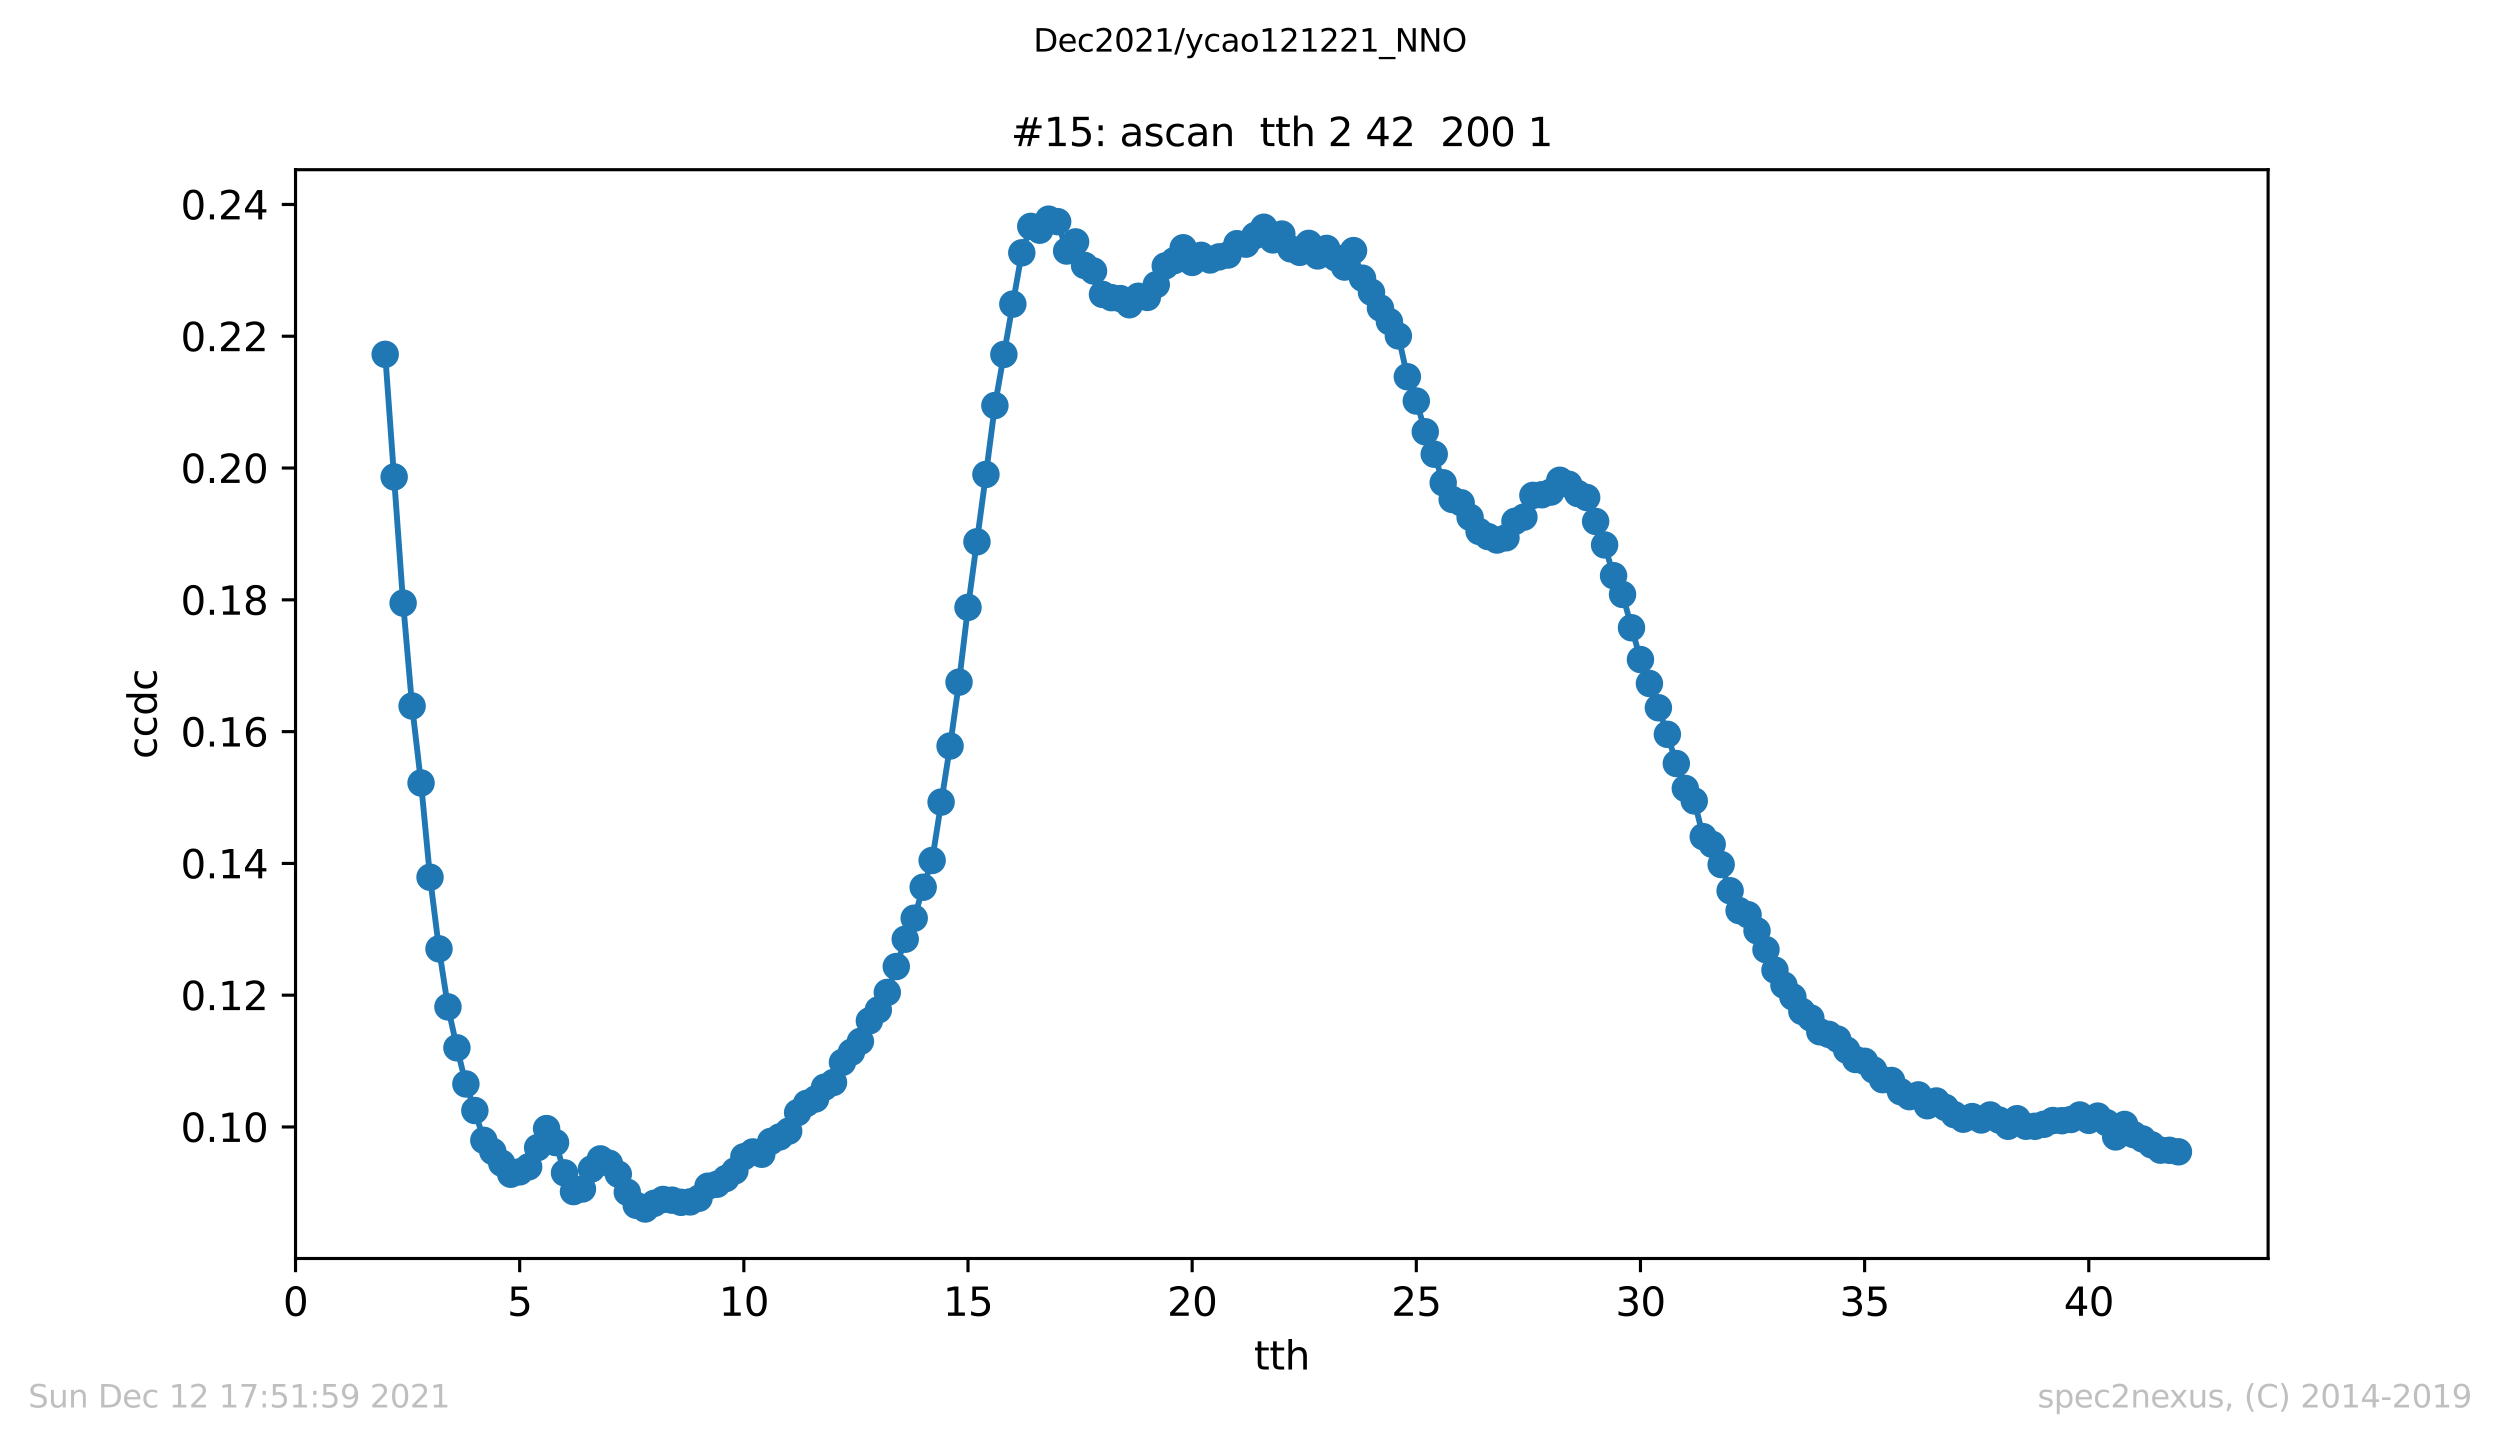 <?xml version="1.0" encoding="utf-8" standalone="no"?>
<!DOCTYPE svg PUBLIC "-//W3C//DTD SVG 1.1//EN"
  "http://www.w3.org/Graphics/SVG/1.1/DTD/svg11.dtd">
<svg height="367.2pt" version="1.1" viewBox="0 0 636.48 367.2" width="636.48pt" xmlns="http://www.w3.org/2000/svg" xmlns:xlink="http://www.w3.org/1999/xlink">
 <defs>
  <style type="text/css">*{stroke-linecap:butt;stroke-linejoin:round;}</style>
 </defs>
 <g id="figure_1">
  <g id="patch_1">
   <path d="M 0 367.2 
L 636.48 367.2 
L 636.48 0 
L 0 0 
z
" style="fill:#ffffff;"/>
  </g>
  <g id="axes_1">
   <g id="patch_2">
    <path d="M 75.24 320.4 
L 577.44 320.4 
L 577.44 43.2 
L 75.24 43.2 
z
" style="fill:#ffffff;"/>
   </g>
   <g id="matplotlib.axis_1">
    <g id="xtick_1">
     <g id="line2d_1">
      <defs>
       <path d="M 0 0 
L 0 3.5 
" id="m12e3e57fa9" style="stroke:#000000;stroke-width:0.8;"/>
      </defs>
      <g>
       <use style="stroke:#000000;stroke-width:0.8;" x="75.24" xlink:href="#m12e3e57fa9" y="320.4"/>
      </g>
     </g>
     <g id="text_1">
      <!-- 0 -->
      <g transform="translate(72.059 334.998)scale(0.1 -0.1)">
       <defs>
        <path d="M 2034 4250 
Q 1547 4250 1301 3770 
Q 1056 3291 1056 2328 
Q 1056 1369 1301 889 
Q 1547 409 2034 409 
Q 2525 409 2770 889 
Q 3016 1369 3016 2328 
Q 3016 3291 2770 3770 
Q 2525 4250 2034 4250 
z
M 2034 4750 
Q 2819 4750 3233 4129 
Q 3647 3509 3647 2328 
Q 3647 1150 3233 529 
Q 2819 -91 2034 -91 
Q 1250 -91 836 529 
Q 422 1150 422 2328 
Q 422 3509 836 4129 
Q 1250 4750 2034 4750 
z
" id="DejaVuSans-30" transform="scale(0.016)"/>
       </defs>
       <use xlink:href="#DejaVuSans-30"/>
      </g>
     </g>
    </g>
    <g id="xtick_2">
     <g id="line2d_2">
      <g>
       <use style="stroke:#000000;stroke-width:0.8;" x="132.308" xlink:href="#m12e3e57fa9" y="320.4"/>
      </g>
     </g>
     <g id="text_2">
      <!-- 5 -->
      <g transform="translate(129.127 334.998)scale(0.1 -0.1)">
       <defs>
        <path d="M 691 4666 
L 3169 4666 
L 3169 4134 
L 1269 4134 
L 1269 2991 
Q 1406 3038 1543 3061 
Q 1681 3084 1819 3084 
Q 2600 3084 3056 2656 
Q 3513 2228 3513 1497 
Q 3513 744 3044 326 
Q 2575 -91 1722 -91 
Q 1428 -91 1123 -41 
Q 819 9 494 109 
L 494 744 
Q 775 591 1075 516 
Q 1375 441 1709 441 
Q 2250 441 2565 725 
Q 2881 1009 2881 1497 
Q 2881 1984 2565 2268 
Q 2250 2553 1709 2553 
Q 1456 2553 1204 2497 
Q 953 2441 691 2322 
L 691 4666 
z
" id="DejaVuSans-35" transform="scale(0.016)"/>
       </defs>
       <use xlink:href="#DejaVuSans-35"/>
      </g>
     </g>
    </g>
    <g id="xtick_3">
     <g id="line2d_3">
      <g>
       <use style="stroke:#000000;stroke-width:0.8;" x="189.376" xlink:href="#m12e3e57fa9" y="320.4"/>
      </g>
     </g>
     <g id="text_3">
      <!-- 10 -->
      <g transform="translate(183.014 334.998)scale(0.1 -0.1)">
       <defs>
        <path d="M 794 531 
L 1825 531 
L 1825 4091 
L 703 3866 
L 703 4441 
L 1819 4666 
L 2450 4666 
L 2450 531 
L 3481 531 
L 3481 0 
L 794 0 
L 794 531 
z
" id="DejaVuSans-31" transform="scale(0.016)"/>
       </defs>
       <use xlink:href="#DejaVuSans-31"/>
       <use x="63.623" xlink:href="#DejaVuSans-30"/>
      </g>
     </g>
    </g>
    <g id="xtick_4">
     <g id="line2d_4">
      <g>
       <use style="stroke:#000000;stroke-width:0.8;" x="246.445" xlink:href="#m12e3e57fa9" y="320.4"/>
      </g>
     </g>
     <g id="text_4">
      <!-- 15 -->
      <g transform="translate(240.082 334.998)scale(0.1 -0.1)">
       <use xlink:href="#DejaVuSans-31"/>
       <use x="63.623" xlink:href="#DejaVuSans-35"/>
      </g>
     </g>
    </g>
    <g id="xtick_5">
     <g id="line2d_5">
      <g>
       <use style="stroke:#000000;stroke-width:0.8;" x="303.513" xlink:href="#m12e3e57fa9" y="320.4"/>
      </g>
     </g>
     <g id="text_5">
      <!-- 20 -->
      <g transform="translate(297.15 334.998)scale(0.1 -0.1)">
       <defs>
        <path d="M 1228 531 
L 3431 531 
L 3431 0 
L 469 0 
L 469 531 
Q 828 903 1448 1529 
Q 2069 2156 2228 2338 
Q 2531 2678 2651 2914 
Q 2772 3150 2772 3378 
Q 2772 3750 2511 3984 
Q 2250 4219 1831 4219 
Q 1534 4219 1204 4116 
Q 875 4013 500 3803 
L 500 4441 
Q 881 4594 1212 4672 
Q 1544 4750 1819 4750 
Q 2544 4750 2975 4387 
Q 3406 4025 3406 3419 
Q 3406 3131 3298 2873 
Q 3191 2616 2906 2266 
Q 2828 2175 2409 1742 
Q 1991 1309 1228 531 
z
" id="DejaVuSans-32" transform="scale(0.016)"/>
       </defs>
       <use xlink:href="#DejaVuSans-32"/>
       <use x="63.623" xlink:href="#DejaVuSans-30"/>
      </g>
     </g>
    </g>
    <g id="xtick_6">
     <g id="line2d_6">
      <g>
       <use style="stroke:#000000;stroke-width:0.8;" x="360.581" xlink:href="#m12e3e57fa9" y="320.4"/>
      </g>
     </g>
     <g id="text_6">
      <!-- 25 -->
      <g transform="translate(354.218 334.998)scale(0.1 -0.1)">
       <use xlink:href="#DejaVuSans-32"/>
       <use x="63.623" xlink:href="#DejaVuSans-35"/>
      </g>
     </g>
    </g>
    <g id="xtick_7">
     <g id="line2d_7">
      <g>
       <use style="stroke:#000000;stroke-width:0.8;" x="417.649" xlink:href="#m12e3e57fa9" y="320.4"/>
      </g>
     </g>
     <g id="text_7">
      <!-- 30 -->
      <g transform="translate(411.287 334.998)scale(0.1 -0.1)">
       <defs>
        <path d="M 2597 2516 
Q 3050 2419 3304 2112 
Q 3559 1806 3559 1356 
Q 3559 666 3084 287 
Q 2609 -91 1734 -91 
Q 1441 -91 1130 -33 
Q 819 25 488 141 
L 488 750 
Q 750 597 1062 519 
Q 1375 441 1716 441 
Q 2309 441 2620 675 
Q 2931 909 2931 1356 
Q 2931 1769 2642 2001 
Q 2353 2234 1838 2234 
L 1294 2234 
L 1294 2753 
L 1863 2753 
Q 2328 2753 2575 2939 
Q 2822 3125 2822 3475 
Q 2822 3834 2567 4026 
Q 2313 4219 1838 4219 
Q 1578 4219 1281 4162 
Q 984 4106 628 3988 
L 628 4550 
Q 988 4650 1302 4700 
Q 1616 4750 1894 4750 
Q 2613 4750 3031 4423 
Q 3450 4097 3450 3541 
Q 3450 3153 3228 2886 
Q 3006 2619 2597 2516 
z
" id="DejaVuSans-33" transform="scale(0.016)"/>
       </defs>
       <use xlink:href="#DejaVuSans-33"/>
       <use x="63.623" xlink:href="#DejaVuSans-30"/>
      </g>
     </g>
    </g>
    <g id="xtick_8">
     <g id="line2d_8">
      <g>
       <use style="stroke:#000000;stroke-width:0.8;" x="474.717" xlink:href="#m12e3e57fa9" y="320.4"/>
      </g>
     </g>
     <g id="text_8">
      <!-- 35 -->
      <g transform="translate(468.355 334.998)scale(0.1 -0.1)">
       <use xlink:href="#DejaVuSans-33"/>
       <use x="63.623" xlink:href="#DejaVuSans-35"/>
      </g>
     </g>
    </g>
    <g id="xtick_9">
     <g id="line2d_9">
      <g>
       <use style="stroke:#000000;stroke-width:0.8;" x="531.785" xlink:href="#m12e3e57fa9" y="320.4"/>
      </g>
     </g>
     <g id="text_9">
      <!-- 40 -->
      <g transform="translate(525.423 334.998)scale(0.1 -0.1)">
       <defs>
        <path d="M 2419 4116 
L 825 1625 
L 2419 1625 
L 2419 4116 
z
M 2253 4666 
L 3047 4666 
L 3047 1625 
L 3713 1625 
L 3713 1100 
L 3047 1100 
L 3047 0 
L 2419 0 
L 2419 1100 
L 313 1100 
L 313 1709 
L 2253 4666 
z
" id="DejaVuSans-34" transform="scale(0.016)"/>
       </defs>
       <use xlink:href="#DejaVuSans-34"/>
       <use x="63.623" xlink:href="#DejaVuSans-30"/>
      </g>
     </g>
    </g>
    <g id="text_10">
     <!-- tth -->
     <g transform="translate(319.251 348.677)scale(0.1 -0.1)">
      <defs>
       <path d="M 1172 4494 
L 1172 3500 
L 2356 3500 
L 2356 3053 
L 1172 3053 
L 1172 1153 
Q 1172 725 1289 603 
Q 1406 481 1766 481 
L 2356 481 
L 2356 0 
L 1766 0 
Q 1100 0 847 248 
Q 594 497 594 1153 
L 594 3053 
L 172 3053 
L 172 3500 
L 594 3500 
L 594 4494 
L 1172 4494 
z
" id="DejaVuSans-74" transform="scale(0.016)"/>
       <path d="M 3513 2113 
L 3513 0 
L 2938 0 
L 2938 2094 
Q 2938 2591 2744 2837 
Q 2550 3084 2163 3084 
Q 1697 3084 1428 2787 
Q 1159 2491 1159 1978 
L 1159 0 
L 581 0 
L 581 4863 
L 1159 4863 
L 1159 2956 
Q 1366 3272 1645 3428 
Q 1925 3584 2291 3584 
Q 2894 3584 3203 3211 
Q 3513 2838 3513 2113 
z
" id="DejaVuSans-68" transform="scale(0.016)"/>
      </defs>
      <use xlink:href="#DejaVuSans-74"/>
      <use x="39.209" xlink:href="#DejaVuSans-74"/>
      <use x="78.418" xlink:href="#DejaVuSans-68"/>
     </g>
    </g>
   </g>
   <g id="matplotlib.axis_2">
    <g id="ytick_1">
     <g id="line2d_10">
      <defs>
       <path d="M 0 0 
L -3.5 0 
" id="m3449828811" style="stroke:#000000;stroke-width:0.8;"/>
      </defs>
      <g>
       <use style="stroke:#000000;stroke-width:0.8;" x="75.24" xlink:href="#m3449828811" y="286.922"/>
      </g>
     </g>
     <g id="text_11">
      <!-- 0.10 -->
      <g transform="translate(45.974 290.721)scale(0.1 -0.1)">
       <defs>
        <path d="M 684 794 
L 1344 794 
L 1344 0 
L 684 0 
L 684 794 
z
" id="DejaVuSans-2e" transform="scale(0.016)"/>
       </defs>
       <use xlink:href="#DejaVuSans-30"/>
       <use x="63.623" xlink:href="#DejaVuSans-2e"/>
       <use x="95.41" xlink:href="#DejaVuSans-31"/>
       <use x="159.033" xlink:href="#DejaVuSans-30"/>
      </g>
     </g>
    </g>
    <g id="ytick_2">
     <g id="line2d_11">
      <g>
       <use style="stroke:#000000;stroke-width:0.8;" x="75.24" xlink:href="#m3449828811" y="253.369"/>
      </g>
     </g>
     <g id="text_12">
      <!-- 0.12 -->
      <g transform="translate(45.974 257.168)scale(0.1 -0.1)">
       <use xlink:href="#DejaVuSans-30"/>
       <use x="63.623" xlink:href="#DejaVuSans-2e"/>
       <use x="95.41" xlink:href="#DejaVuSans-31"/>
       <use x="159.033" xlink:href="#DejaVuSans-32"/>
      </g>
     </g>
    </g>
    <g id="ytick_3">
     <g id="line2d_12">
      <g>
       <use style="stroke:#000000;stroke-width:0.8;" x="75.24" xlink:href="#m3449828811" y="219.817"/>
      </g>
     </g>
     <g id="text_13">
      <!-- 0.14 -->
      <g transform="translate(45.974 223.616)scale(0.1 -0.1)">
       <use xlink:href="#DejaVuSans-30"/>
       <use x="63.623" xlink:href="#DejaVuSans-2e"/>
       <use x="95.41" xlink:href="#DejaVuSans-31"/>
       <use x="159.033" xlink:href="#DejaVuSans-34"/>
      </g>
     </g>
    </g>
    <g id="ytick_4">
     <g id="line2d_13">
      <g>
       <use style="stroke:#000000;stroke-width:0.8;" x="75.24" xlink:href="#m3449828811" y="186.264"/>
      </g>
     </g>
     <g id="text_14">
      <!-- 0.16 -->
      <g transform="translate(45.974 190.064)scale(0.1 -0.1)">
       <defs>
        <path d="M 2113 2584 
Q 1688 2584 1439 2293 
Q 1191 2003 1191 1497 
Q 1191 994 1439 701 
Q 1688 409 2113 409 
Q 2538 409 2786 701 
Q 3034 994 3034 1497 
Q 3034 2003 2786 2293 
Q 2538 2584 2113 2584 
z
M 3366 4563 
L 3366 3988 
Q 3128 4100 2886 4159 
Q 2644 4219 2406 4219 
Q 1781 4219 1451 3797 
Q 1122 3375 1075 2522 
Q 1259 2794 1537 2939 
Q 1816 3084 2150 3084 
Q 2853 3084 3261 2657 
Q 3669 2231 3669 1497 
Q 3669 778 3244 343 
Q 2819 -91 2113 -91 
Q 1303 -91 875 529 
Q 447 1150 447 2328 
Q 447 3434 972 4092 
Q 1497 4750 2381 4750 
Q 2619 4750 2861 4703 
Q 3103 4656 3366 4563 
z
" id="DejaVuSans-36" transform="scale(0.016)"/>
       </defs>
       <use xlink:href="#DejaVuSans-30"/>
       <use x="63.623" xlink:href="#DejaVuSans-2e"/>
       <use x="95.41" xlink:href="#DejaVuSans-31"/>
       <use x="159.033" xlink:href="#DejaVuSans-36"/>
      </g>
     </g>
    </g>
    <g id="ytick_5">
     <g id="line2d_14">
      <g>
       <use style="stroke:#000000;stroke-width:0.8;" x="75.24" xlink:href="#m3449828811" y="152.712"/>
      </g>
     </g>
     <g id="text_15">
      <!-- 0.18 -->
      <g transform="translate(45.974 156.511)scale(0.1 -0.1)">
       <defs>
        <path d="M 2034 2216 
Q 1584 2216 1326 1975 
Q 1069 1734 1069 1313 
Q 1069 891 1326 650 
Q 1584 409 2034 409 
Q 2484 409 2743 651 
Q 3003 894 3003 1313 
Q 3003 1734 2745 1975 
Q 2488 2216 2034 2216 
z
M 1403 2484 
Q 997 2584 770 2862 
Q 544 3141 544 3541 
Q 544 4100 942 4425 
Q 1341 4750 2034 4750 
Q 2731 4750 3128 4425 
Q 3525 4100 3525 3541 
Q 3525 3141 3298 2862 
Q 3072 2584 2669 2484 
Q 3125 2378 3379 2068 
Q 3634 1759 3634 1313 
Q 3634 634 3220 271 
Q 2806 -91 2034 -91 
Q 1263 -91 848 271 
Q 434 634 434 1313 
Q 434 1759 690 2068 
Q 947 2378 1403 2484 
z
M 1172 3481 
Q 1172 3119 1398 2916 
Q 1625 2713 2034 2713 
Q 2441 2713 2670 2916 
Q 2900 3119 2900 3481 
Q 2900 3844 2670 4047 
Q 2441 4250 2034 4250 
Q 1625 4250 1398 4047 
Q 1172 3844 1172 3481 
z
" id="DejaVuSans-38" transform="scale(0.016)"/>
       </defs>
       <use xlink:href="#DejaVuSans-30"/>
       <use x="63.623" xlink:href="#DejaVuSans-2e"/>
       <use x="95.41" xlink:href="#DejaVuSans-31"/>
       <use x="159.033" xlink:href="#DejaVuSans-38"/>
      </g>
     </g>
    </g>
    <g id="ytick_6">
     <g id="line2d_15">
      <g>
       <use style="stroke:#000000;stroke-width:0.8;" x="75.24" xlink:href="#m3449828811" y="119.159"/>
      </g>
     </g>
     <g id="text_16">
      <!-- 0.20 -->
      <g transform="translate(45.974 122.959)scale(0.1 -0.1)">
       <use xlink:href="#DejaVuSans-30"/>
       <use x="63.623" xlink:href="#DejaVuSans-2e"/>
       <use x="95.41" xlink:href="#DejaVuSans-32"/>
       <use x="159.033" xlink:href="#DejaVuSans-30"/>
      </g>
     </g>
    </g>
    <g id="ytick_7">
     <g id="line2d_16">
      <g>
       <use style="stroke:#000000;stroke-width:0.8;" x="75.24" xlink:href="#m3449828811" y="85.607"/>
      </g>
     </g>
     <g id="text_17">
      <!-- 0.22 -->
      <g transform="translate(45.974 89.406)scale(0.1 -0.1)">
       <use xlink:href="#DejaVuSans-30"/>
       <use x="63.623" xlink:href="#DejaVuSans-2e"/>
       <use x="95.41" xlink:href="#DejaVuSans-32"/>
       <use x="159.033" xlink:href="#DejaVuSans-32"/>
      </g>
     </g>
    </g>
    <g id="ytick_8">
     <g id="line2d_17">
      <g>
       <use style="stroke:#000000;stroke-width:0.8;" x="75.24" xlink:href="#m3449828811" y="52.055"/>
      </g>
     </g>
     <g id="text_18">
      <!-- 0.24 -->
      <g transform="translate(45.974 55.854)scale(0.1 -0.1)">
       <use xlink:href="#DejaVuSans-30"/>
       <use x="63.623" xlink:href="#DejaVuSans-2e"/>
       <use x="95.41" xlink:href="#DejaVuSans-32"/>
       <use x="159.033" xlink:href="#DejaVuSans-34"/>
      </g>
     </g>
    </g>
    <g id="text_19">
     <!-- ccdc -->
     <g transform="translate(39.895 193.222)rotate(-90)scale(0.1 -0.1)">
      <defs>
       <path d="M 3122 3366 
L 3122 2828 
Q 2878 2963 2633 3030 
Q 2388 3097 2138 3097 
Q 1578 3097 1268 2742 
Q 959 2388 959 1747 
Q 959 1106 1268 751 
Q 1578 397 2138 397 
Q 2388 397 2633 464 
Q 2878 531 3122 666 
L 3122 134 
Q 2881 22 2623 -34 
Q 2366 -91 2075 -91 
Q 1284 -91 818 406 
Q 353 903 353 1747 
Q 353 2603 823 3093 
Q 1294 3584 2113 3584 
Q 2378 3584 2631 3529 
Q 2884 3475 3122 3366 
z
" id="DejaVuSans-63" transform="scale(0.016)"/>
       <path d="M 2906 2969 
L 2906 4863 
L 3481 4863 
L 3481 0 
L 2906 0 
L 2906 525 
Q 2725 213 2448 61 
Q 2172 -91 1784 -91 
Q 1150 -91 751 415 
Q 353 922 353 1747 
Q 353 2572 751 3078 
Q 1150 3584 1784 3584 
Q 2172 3584 2448 3432 
Q 2725 3281 2906 2969 
z
M 947 1747 
Q 947 1113 1208 752 
Q 1469 391 1925 391 
Q 2381 391 2643 752 
Q 2906 1113 2906 1747 
Q 2906 2381 2643 2742 
Q 2381 3103 1925 3103 
Q 1469 3103 1208 2742 
Q 947 2381 947 1747 
z
" id="DejaVuSans-64" transform="scale(0.016)"/>
      </defs>
      <use xlink:href="#DejaVuSans-63"/>
      <use x="54.98" xlink:href="#DejaVuSans-63"/>
      <use x="109.961" xlink:href="#DejaVuSans-64"/>
      <use x="173.438" xlink:href="#DejaVuSans-63"/>
     </g>
    </g>
   </g>
   <g id="line2d_18">
    <path clip-path="url(#p7cef3e1bb6)" d="M 98.067 90.215 
L 102.633 153.538 
L 104.915 179.749 
L 107.198 199.338 
L 109.481 223.338 
L 111.764 241.572 
L 114.046 256.348 
L 116.329 266.763 
L 118.612 275.968 
L 120.895 282.735 
L 123.177 290.322 
L 130.025 298.954 
L 132.308 298.343 
L 134.591 297.063 
L 139.156 287.329 
L 141.439 290.889 
L 143.722 298.601 
L 146.005 303.371 
L 148.287 302.703 
L 150.57 297.624 
L 152.853 295.047 
L 155.135 296.181 
L 157.418 298.928 
L 159.701 303.528 
L 161.984 306.861 
L 164.266 307.8 
L 166.549 306.363 
L 168.832 305.374 
L 171.115 305.557 
L 173.397 306.105 
L 175.68 305.998 
L 177.963 305.065 
L 180.245 301.997 
L 182.528 301.506 
L 184.811 300.037 
L 187.094 298.109 
L 189.376 294.499 
L 191.659 293.277 
L 193.942 293.863 
L 196.225 290.593 
L 198.507 289.452 
L 200.79 287.978 
L 203.073 283.265 
L 205.355 280.915 
L 207.638 279.787 
L 209.921 276.788 
L 212.204 275.578 
L 214.486 270.462 
L 216.769 267.878 
L 219.052 265.118 
L 221.335 259.908 
L 223.617 257.116 
L 225.9 252.662 
L 228.183 246.077 
L 230.465 239.115 
L 232.748 233.772 
L 235.031 225.883 
L 237.314 219.06 
L 241.879 189.931 
L 244.162 173.663 
L 246.445 154.628 
L 251.01 120.793 
L 253.293 103.251 
L 260.141 64.363 
L 262.424 57.64 
L 264.706 58.604 
L 266.989 55.8 
L 269.272 56.43 
L 271.555 63.909 
L 273.837 61.584 
L 276.12 67.576 
L 278.403 69 
L 280.685 74.954 
L 282.968 75.78 
L 285.251 76.019 
L 287.534 77.588 
L 289.816 75.427 
L 292.099 75.723 
L 294.382 72.472 
L 296.665 67.702 
L 298.947 66.36 
L 301.23 63.077 
L 303.513 66.814 
L 305.795 64.999 
L 308.078 66.19 
L 310.361 65.402 
L 312.644 64.93 
L 314.926 62.038 
L 317.209 62.164 
L 321.775 57.86 
L 324.057 61.08 
L 326.34 59.587 
L 328.623 63.367 
L 330.905 64.249 
L 333.188 61.962 
L 335.471 65.157 
L 337.754 63.241 
L 342.319 67.992 
L 344.602 63.802 
L 346.885 70.827 
L 349.167 74.4 
L 351.45 78.42 
L 356.015 85.521 
L 358.298 95.917 
L 360.581 102.092 
L 362.864 109.924 
L 365.146 115.632 
L 367.429 122.916 
L 369.712 127.156 
L 371.995 128.001 
L 376.56 135.297 
L 378.843 136.601 
L 381.125 137.49 
L 383.408 136.923 
L 385.691 132.726 
L 387.974 131.661 
L 390.256 126.123 
L 392.539 125.959 
L 394.822 125.285 
L 397.105 122.273 
L 399.387 123.294 
L 401.67 125.644 
L 403.953 126.652 
L 408.518 138.737 
L 410.801 146.563 
L 413.084 151.339 
L 417.649 167.916 
L 422.215 180.184 
L 424.497 186.951 
L 426.78 194.386 
L 429.063 200.731 
L 431.345 203.906 
L 433.628 213.011 
L 435.911 214.964 
L 438.194 220.106 
L 440.476 226.784 
L 442.759 231.831 
L 445.042 232.877 
L 447.325 236.979 
L 449.607 241.78 
L 451.89 246.978 
L 454.173 250.803 
L 456.455 253.815 
L 458.738 257.495 
L 461.021 259.177 
L 463.304 262.68 
L 465.586 263.335 
L 467.869 264.551 
L 470.152 267.355 
L 472.435 269.743 
L 474.717 270.197 
L 477 272.408 
L 479.283 274.872 
L 481.565 275.08 
L 483.848 277.922 
L 486.131 279.207 
L 488.414 278.747 
L 490.696 281.513 
L 492.979 280.303 
L 495.262 281.948 
L 497.545 283.775 
L 499.827 284.947 
L 502.11 284.273 
L 504.393 285.136 
L 506.675 283.863 
L 508.958 285.155 
L 511.241 286.743 
L 513.524 284.815 
L 515.806 286.736 
L 518.089 286.743 
L 520.372 286.232 
L 522.655 285.275 
L 524.937 285.319 
L 527.22 285.023 
L 529.503 283.87 
L 531.785 285.237 
L 534.068 284.147 
L 536.351 285.823 
L 538.634 289.452 
L 540.916 286.27 
L 543.199 288.866 
L 545.482 289.962 
L 547.765 291.462 
L 550.047 292.823 
L 552.33 292.861 
L 554.613 293.245 
L 554.613 293.245 
" style="fill:none;stroke:#1f77b4;stroke-linecap:square;stroke-width:1.5;"/>
    <defs>
     <path d="M 0 3 
C 0.796 3 1.559 2.684 2.121 2.121 
C 2.684 1.559 3 0.796 3 0 
C 3 -0.796 2.684 -1.559 2.121 -2.121 
C 1.559 -2.684 0.796 -3 0 -3 
C -0.796 -3 -1.559 -2.684 -2.121 -2.121 
C -2.684 -1.559 -3 -0.796 -3 0 
C -3 0.796 -2.684 1.559 -2.121 2.121 
C -1.559 2.684 -0.796 3 0 3 
z
" id="m1edf97f4bc" style="stroke:#1f77b4;"/>
    </defs>
    <g clip-path="url(#p7cef3e1bb6)">
     <use style="fill:#1f77b4;stroke:#1f77b4;" x="98.067" xlink:href="#m1edf97f4bc" y="90.215"/>
     <use style="fill:#1f77b4;stroke:#1f77b4;" x="100.35" xlink:href="#m1edf97f4bc" y="121.423"/>
     <use style="fill:#1f77b4;stroke:#1f77b4;" x="102.633" xlink:href="#m1edf97f4bc" y="153.538"/>
     <use style="fill:#1f77b4;stroke:#1f77b4;" x="104.915" xlink:href="#m1edf97f4bc" y="179.749"/>
     <use style="fill:#1f77b4;stroke:#1f77b4;" x="107.198" xlink:href="#m1edf97f4bc" y="199.338"/>
     <use style="fill:#1f77b4;stroke:#1f77b4;" x="109.481" xlink:href="#m1edf97f4bc" y="223.338"/>
     <use style="fill:#1f77b4;stroke:#1f77b4;" x="111.764" xlink:href="#m1edf97f4bc" y="241.572"/>
     <use style="fill:#1f77b4;stroke:#1f77b4;" x="114.046" xlink:href="#m1edf97f4bc" y="256.348"/>
     <use style="fill:#1f77b4;stroke:#1f77b4;" x="116.329" xlink:href="#m1edf97f4bc" y="266.763"/>
     <use style="fill:#1f77b4;stroke:#1f77b4;" x="118.612" xlink:href="#m1edf97f4bc" y="275.968"/>
     <use style="fill:#1f77b4;stroke:#1f77b4;" x="120.895" xlink:href="#m1edf97f4bc" y="282.735"/>
     <use style="fill:#1f77b4;stroke:#1f77b4;" x="123.177" xlink:href="#m1edf97f4bc" y="290.322"/>
     <use style="fill:#1f77b4;stroke:#1f77b4;" x="125.46" xlink:href="#m1edf97f4bc" y="293.157"/>
     <use style="fill:#1f77b4;stroke:#1f77b4;" x="127.743" xlink:href="#m1edf97f4bc" y="296.137"/>
     <use style="fill:#1f77b4;stroke:#1f77b4;" x="130.025" xlink:href="#m1edf97f4bc" y="298.954"/>
     <use style="fill:#1f77b4;stroke:#1f77b4;" x="132.308" xlink:href="#m1edf97f4bc" y="298.343"/>
     <use style="fill:#1f77b4;stroke:#1f77b4;" x="134.591" xlink:href="#m1edf97f4bc" y="297.063"/>
     <use style="fill:#1f77b4;stroke:#1f77b4;" x="136.874" xlink:href="#m1edf97f4bc" y="292.174"/>
     <use style="fill:#1f77b4;stroke:#1f77b4;" x="139.156" xlink:href="#m1edf97f4bc" y="287.329"/>
     <use style="fill:#1f77b4;stroke:#1f77b4;" x="141.439" xlink:href="#m1edf97f4bc" y="290.889"/>
     <use style="fill:#1f77b4;stroke:#1f77b4;" x="143.722" xlink:href="#m1edf97f4bc" y="298.601"/>
     <use style="fill:#1f77b4;stroke:#1f77b4;" x="146.005" xlink:href="#m1edf97f4bc" y="303.371"/>
     <use style="fill:#1f77b4;stroke:#1f77b4;" x="148.287" xlink:href="#m1edf97f4bc" y="302.703"/>
     <use style="fill:#1f77b4;stroke:#1f77b4;" x="150.57" xlink:href="#m1edf97f4bc" y="297.624"/>
     <use style="fill:#1f77b4;stroke:#1f77b4;" x="152.853" xlink:href="#m1edf97f4bc" y="295.047"/>
     <use style="fill:#1f77b4;stroke:#1f77b4;" x="155.135" xlink:href="#m1edf97f4bc" y="296.181"/>
     <use style="fill:#1f77b4;stroke:#1f77b4;" x="157.418" xlink:href="#m1edf97f4bc" y="298.928"/>
     <use style="fill:#1f77b4;stroke:#1f77b4;" x="159.701" xlink:href="#m1edf97f4bc" y="303.528"/>
     <use style="fill:#1f77b4;stroke:#1f77b4;" x="161.984" xlink:href="#m1edf97f4bc" y="306.861"/>
     <use style="fill:#1f77b4;stroke:#1f77b4;" x="164.266" xlink:href="#m1edf97f4bc" y="307.8"/>
     <use style="fill:#1f77b4;stroke:#1f77b4;" x="166.549" xlink:href="#m1edf97f4bc" y="306.363"/>
     <use style="fill:#1f77b4;stroke:#1f77b4;" x="168.832" xlink:href="#m1edf97f4bc" y="305.374"/>
     <use style="fill:#1f77b4;stroke:#1f77b4;" x="171.115" xlink:href="#m1edf97f4bc" y="305.557"/>
     <use style="fill:#1f77b4;stroke:#1f77b4;" x="173.397" xlink:href="#m1edf97f4bc" y="306.105"/>
     <use style="fill:#1f77b4;stroke:#1f77b4;" x="175.68" xlink:href="#m1edf97f4bc" y="305.998"/>
     <use style="fill:#1f77b4;stroke:#1f77b4;" x="177.963" xlink:href="#m1edf97f4bc" y="305.065"/>
     <use style="fill:#1f77b4;stroke:#1f77b4;" x="180.245" xlink:href="#m1edf97f4bc" y="301.997"/>
     <use style="fill:#1f77b4;stroke:#1f77b4;" x="182.528" xlink:href="#m1edf97f4bc" y="301.506"/>
     <use style="fill:#1f77b4;stroke:#1f77b4;" x="184.811" xlink:href="#m1edf97f4bc" y="300.037"/>
     <use style="fill:#1f77b4;stroke:#1f77b4;" x="187.094" xlink:href="#m1edf97f4bc" y="298.109"/>
     <use style="fill:#1f77b4;stroke:#1f77b4;" x="189.376" xlink:href="#m1edf97f4bc" y="294.499"/>
     <use style="fill:#1f77b4;stroke:#1f77b4;" x="191.659" xlink:href="#m1edf97f4bc" y="293.277"/>
     <use style="fill:#1f77b4;stroke:#1f77b4;" x="193.942" xlink:href="#m1edf97f4bc" y="293.863"/>
     <use style="fill:#1f77b4;stroke:#1f77b4;" x="196.225" xlink:href="#m1edf97f4bc" y="290.593"/>
     <use style="fill:#1f77b4;stroke:#1f77b4;" x="198.507" xlink:href="#m1edf97f4bc" y="289.452"/>
     <use style="fill:#1f77b4;stroke:#1f77b4;" x="200.79" xlink:href="#m1edf97f4bc" y="287.978"/>
     <use style="fill:#1f77b4;stroke:#1f77b4;" x="203.073" xlink:href="#m1edf97f4bc" y="283.265"/>
     <use style="fill:#1f77b4;stroke:#1f77b4;" x="205.355" xlink:href="#m1edf97f4bc" y="280.915"/>
     <use style="fill:#1f77b4;stroke:#1f77b4;" x="207.638" xlink:href="#m1edf97f4bc" y="279.787"/>
     <use style="fill:#1f77b4;stroke:#1f77b4;" x="209.921" xlink:href="#m1edf97f4bc" y="276.788"/>
     <use style="fill:#1f77b4;stroke:#1f77b4;" x="212.204" xlink:href="#m1edf97f4bc" y="275.578"/>
     <use style="fill:#1f77b4;stroke:#1f77b4;" x="214.486" xlink:href="#m1edf97f4bc" y="270.462"/>
     <use style="fill:#1f77b4;stroke:#1f77b4;" x="216.769" xlink:href="#m1edf97f4bc" y="267.878"/>
     <use style="fill:#1f77b4;stroke:#1f77b4;" x="219.052" xlink:href="#m1edf97f4bc" y="265.118"/>
     <use style="fill:#1f77b4;stroke:#1f77b4;" x="221.335" xlink:href="#m1edf97f4bc" y="259.908"/>
     <use style="fill:#1f77b4;stroke:#1f77b4;" x="223.617" xlink:href="#m1edf97f4bc" y="257.116"/>
     <use style="fill:#1f77b4;stroke:#1f77b4;" x="225.9" xlink:href="#m1edf97f4bc" y="252.662"/>
     <use style="fill:#1f77b4;stroke:#1f77b4;" x="228.183" xlink:href="#m1edf97f4bc" y="246.077"/>
     <use style="fill:#1f77b4;stroke:#1f77b4;" x="230.465" xlink:href="#m1edf97f4bc" y="239.115"/>
     <use style="fill:#1f77b4;stroke:#1f77b4;" x="232.748" xlink:href="#m1edf97f4bc" y="233.772"/>
     <use style="fill:#1f77b4;stroke:#1f77b4;" x="235.031" xlink:href="#m1edf97f4bc" y="225.883"/>
     <use style="fill:#1f77b4;stroke:#1f77b4;" x="237.314" xlink:href="#m1edf97f4bc" y="219.06"/>
     <use style="fill:#1f77b4;stroke:#1f77b4;" x="239.596" xlink:href="#m1edf97f4bc" y="204.209"/>
     <use style="fill:#1f77b4;stroke:#1f77b4;" x="241.879" xlink:href="#m1edf97f4bc" y="189.931"/>
     <use style="fill:#1f77b4;stroke:#1f77b4;" x="244.162" xlink:href="#m1edf97f4bc" y="173.663"/>
     <use style="fill:#1f77b4;stroke:#1f77b4;" x="246.445" xlink:href="#m1edf97f4bc" y="154.628"/>
     <use style="fill:#1f77b4;stroke:#1f77b4;" x="248.727" xlink:href="#m1edf97f4bc" y="137.931"/>
     <use style="fill:#1f77b4;stroke:#1f77b4;" x="251.01" xlink:href="#m1edf97f4bc" y="120.793"/>
     <use style="fill:#1f77b4;stroke:#1f77b4;" x="253.293" xlink:href="#m1edf97f4bc" y="103.251"/>
     <use style="fill:#1f77b4;stroke:#1f77b4;" x="255.575" xlink:href="#m1edf97f4bc" y="90.24"/>
     <use style="fill:#1f77b4;stroke:#1f77b4;" x="257.858" xlink:href="#m1edf97f4bc" y="77.418"/>
     <use style="fill:#1f77b4;stroke:#1f77b4;" x="260.141" xlink:href="#m1edf97f4bc" y="64.363"/>
     <use style="fill:#1f77b4;stroke:#1f77b4;" x="262.424" xlink:href="#m1edf97f4bc" y="57.64"/>
     <use style="fill:#1f77b4;stroke:#1f77b4;" x="264.706" xlink:href="#m1edf97f4bc" y="58.604"/>
     <use style="fill:#1f77b4;stroke:#1f77b4;" x="266.989" xlink:href="#m1edf97f4bc" y="55.8"/>
     <use style="fill:#1f77b4;stroke:#1f77b4;" x="269.272" xlink:href="#m1edf97f4bc" y="56.43"/>
     <use style="fill:#1f77b4;stroke:#1f77b4;" x="271.555" xlink:href="#m1edf97f4bc" y="63.909"/>
     <use style="fill:#1f77b4;stroke:#1f77b4;" x="273.837" xlink:href="#m1edf97f4bc" y="61.584"/>
     <use style="fill:#1f77b4;stroke:#1f77b4;" x="276.12" xlink:href="#m1edf97f4bc" y="67.576"/>
     <use style="fill:#1f77b4;stroke:#1f77b4;" x="278.403" xlink:href="#m1edf97f4bc" y="69"/>
     <use style="fill:#1f77b4;stroke:#1f77b4;" x="280.685" xlink:href="#m1edf97f4bc" y="74.954"/>
     <use style="fill:#1f77b4;stroke:#1f77b4;" x="282.968" xlink:href="#m1edf97f4bc" y="75.78"/>
     <use style="fill:#1f77b4;stroke:#1f77b4;" x="285.251" xlink:href="#m1edf97f4bc" y="76.019"/>
     <use style="fill:#1f77b4;stroke:#1f77b4;" x="287.534" xlink:href="#m1edf97f4bc" y="77.588"/>
     <use style="fill:#1f77b4;stroke:#1f77b4;" x="289.816" xlink:href="#m1edf97f4bc" y="75.427"/>
     <use style="fill:#1f77b4;stroke:#1f77b4;" x="292.099" xlink:href="#m1edf97f4bc" y="75.723"/>
     <use style="fill:#1f77b4;stroke:#1f77b4;" x="294.382" xlink:href="#m1edf97f4bc" y="72.472"/>
     <use style="fill:#1f77b4;stroke:#1f77b4;" x="296.665" xlink:href="#m1edf97f4bc" y="67.702"/>
     <use style="fill:#1f77b4;stroke:#1f77b4;" x="298.947" xlink:href="#m1edf97f4bc" y="66.36"/>
     <use style="fill:#1f77b4;stroke:#1f77b4;" x="301.23" xlink:href="#m1edf97f4bc" y="63.077"/>
     <use style="fill:#1f77b4;stroke:#1f77b4;" x="303.513" xlink:href="#m1edf97f4bc" y="66.814"/>
     <use style="fill:#1f77b4;stroke:#1f77b4;" x="305.795" xlink:href="#m1edf97f4bc" y="64.999"/>
     <use style="fill:#1f77b4;stroke:#1f77b4;" x="308.078" xlink:href="#m1edf97f4bc" y="66.19"/>
     <use style="fill:#1f77b4;stroke:#1f77b4;" x="310.361" xlink:href="#m1edf97f4bc" y="65.402"/>
     <use style="fill:#1f77b4;stroke:#1f77b4;" x="312.644" xlink:href="#m1edf97f4bc" y="64.93"/>
     <use style="fill:#1f77b4;stroke:#1f77b4;" x="314.926" xlink:href="#m1edf97f4bc" y="62.038"/>
     <use style="fill:#1f77b4;stroke:#1f77b4;" x="317.209" xlink:href="#m1edf97f4bc" y="62.164"/>
     <use style="fill:#1f77b4;stroke:#1f77b4;" x="319.492" xlink:href="#m1edf97f4bc" y="59.984"/>
     <use style="fill:#1f77b4;stroke:#1f77b4;" x="321.775" xlink:href="#m1edf97f4bc" y="57.86"/>
     <use style="fill:#1f77b4;stroke:#1f77b4;" x="324.057" xlink:href="#m1edf97f4bc" y="61.08"/>
     <use style="fill:#1f77b4;stroke:#1f77b4;" x="326.34" xlink:href="#m1edf97f4bc" y="59.587"/>
     <use style="fill:#1f77b4;stroke:#1f77b4;" x="328.623" xlink:href="#m1edf97f4bc" y="63.367"/>
     <use style="fill:#1f77b4;stroke:#1f77b4;" x="330.905" xlink:href="#m1edf97f4bc" y="64.249"/>
     <use style="fill:#1f77b4;stroke:#1f77b4;" x="333.188" xlink:href="#m1edf97f4bc" y="61.962"/>
     <use style="fill:#1f77b4;stroke:#1f77b4;" x="335.471" xlink:href="#m1edf97f4bc" y="65.157"/>
     <use style="fill:#1f77b4;stroke:#1f77b4;" x="337.754" xlink:href="#m1edf97f4bc" y="63.241"/>
     <use style="fill:#1f77b4;stroke:#1f77b4;" x="340.036" xlink:href="#m1edf97f4bc" y="65.636"/>
     <use style="fill:#1f77b4;stroke:#1f77b4;" x="342.319" xlink:href="#m1edf97f4bc" y="67.992"/>
     <use style="fill:#1f77b4;stroke:#1f77b4;" x="344.602" xlink:href="#m1edf97f4bc" y="63.802"/>
     <use style="fill:#1f77b4;stroke:#1f77b4;" x="346.885" xlink:href="#m1edf97f4bc" y="70.827"/>
     <use style="fill:#1f77b4;stroke:#1f77b4;" x="349.167" xlink:href="#m1edf97f4bc" y="74.4"/>
     <use style="fill:#1f77b4;stroke:#1f77b4;" x="351.45" xlink:href="#m1edf97f4bc" y="78.42"/>
     <use style="fill:#1f77b4;stroke:#1f77b4;" x="353.733" xlink:href="#m1edf97f4bc" y="81.873"/>
     <use style="fill:#1f77b4;stroke:#1f77b4;" x="356.015" xlink:href="#m1edf97f4bc" y="85.521"/>
     <use style="fill:#1f77b4;stroke:#1f77b4;" x="358.298" xlink:href="#m1edf97f4bc" y="95.917"/>
     <use style="fill:#1f77b4;stroke:#1f77b4;" x="360.581" xlink:href="#m1edf97f4bc" y="102.092"/>
     <use style="fill:#1f77b4;stroke:#1f77b4;" x="362.864" xlink:href="#m1edf97f4bc" y="109.924"/>
     <use style="fill:#1f77b4;stroke:#1f77b4;" x="365.146" xlink:href="#m1edf97f4bc" y="115.632"/>
     <use style="fill:#1f77b4;stroke:#1f77b4;" x="367.429" xlink:href="#m1edf97f4bc" y="122.916"/>
     <use style="fill:#1f77b4;stroke:#1f77b4;" x="369.712" xlink:href="#m1edf97f4bc" y="127.156"/>
     <use style="fill:#1f77b4;stroke:#1f77b4;" x="371.995" xlink:href="#m1edf97f4bc" y="128.001"/>
     <use style="fill:#1f77b4;stroke:#1f77b4;" x="374.277" xlink:href="#m1edf97f4bc" y="131.706"/>
     <use style="fill:#1f77b4;stroke:#1f77b4;" x="376.56" xlink:href="#m1edf97f4bc" y="135.297"/>
     <use style="fill:#1f77b4;stroke:#1f77b4;" x="378.843" xlink:href="#m1edf97f4bc" y="136.601"/>
     <use style="fill:#1f77b4;stroke:#1f77b4;" x="381.125" xlink:href="#m1edf97f4bc" y="137.49"/>
     <use style="fill:#1f77b4;stroke:#1f77b4;" x="383.408" xlink:href="#m1edf97f4bc" y="136.923"/>
     <use style="fill:#1f77b4;stroke:#1f77b4;" x="385.691" xlink:href="#m1edf97f4bc" y="132.726"/>
     <use style="fill:#1f77b4;stroke:#1f77b4;" x="387.974" xlink:href="#m1edf97f4bc" y="131.661"/>
     <use style="fill:#1f77b4;stroke:#1f77b4;" x="390.256" xlink:href="#m1edf97f4bc" y="126.123"/>
     <use style="fill:#1f77b4;stroke:#1f77b4;" x="392.539" xlink:href="#m1edf97f4bc" y="125.959"/>
     <use style="fill:#1f77b4;stroke:#1f77b4;" x="394.822" xlink:href="#m1edf97f4bc" y="125.285"/>
     <use style="fill:#1f77b4;stroke:#1f77b4;" x="397.105" xlink:href="#m1edf97f4bc" y="122.273"/>
     <use style="fill:#1f77b4;stroke:#1f77b4;" x="399.387" xlink:href="#m1edf97f4bc" y="123.294"/>
     <use style="fill:#1f77b4;stroke:#1f77b4;" x="401.67" xlink:href="#m1edf97f4bc" y="125.644"/>
     <use style="fill:#1f77b4;stroke:#1f77b4;" x="403.953" xlink:href="#m1edf97f4bc" y="126.652"/>
     <use style="fill:#1f77b4;stroke:#1f77b4;" x="406.235" xlink:href="#m1edf97f4bc" y="132.752"/>
     <use style="fill:#1f77b4;stroke:#1f77b4;" x="408.518" xlink:href="#m1edf97f4bc" y="138.737"/>
     <use style="fill:#1f77b4;stroke:#1f77b4;" x="410.801" xlink:href="#m1edf97f4bc" y="146.563"/>
     <use style="fill:#1f77b4;stroke:#1f77b4;" x="413.084" xlink:href="#m1edf97f4bc" y="151.339"/>
     <use style="fill:#1f77b4;stroke:#1f77b4;" x="415.366" xlink:href="#m1edf97f4bc" y="159.82"/>
     <use style="fill:#1f77b4;stroke:#1f77b4;" x="417.649" xlink:href="#m1edf97f4bc" y="167.916"/>
     <use style="fill:#1f77b4;stroke:#1f77b4;" x="419.932" xlink:href="#m1edf97f4bc" y="174.009"/>
     <use style="fill:#1f77b4;stroke:#1f77b4;" x="422.215" xlink:href="#m1edf97f4bc" y="180.184"/>
     <use style="fill:#1f77b4;stroke:#1f77b4;" x="424.497" xlink:href="#m1edf97f4bc" y="186.951"/>
     <use style="fill:#1f77b4;stroke:#1f77b4;" x="426.78" xlink:href="#m1edf97f4bc" y="194.386"/>
     <use style="fill:#1f77b4;stroke:#1f77b4;" x="429.063" xlink:href="#m1edf97f4bc" y="200.731"/>
     <use style="fill:#1f77b4;stroke:#1f77b4;" x="431.345" xlink:href="#m1edf97f4bc" y="203.906"/>
     <use style="fill:#1f77b4;stroke:#1f77b4;" x="433.628" xlink:href="#m1edf97f4bc" y="213.011"/>
     <use style="fill:#1f77b4;stroke:#1f77b4;" x="435.911" xlink:href="#m1edf97f4bc" y="214.964"/>
     <use style="fill:#1f77b4;stroke:#1f77b4;" x="438.194" xlink:href="#m1edf97f4bc" y="220.106"/>
     <use style="fill:#1f77b4;stroke:#1f77b4;" x="440.476" xlink:href="#m1edf97f4bc" y="226.784"/>
     <use style="fill:#1f77b4;stroke:#1f77b4;" x="442.759" xlink:href="#m1edf97f4bc" y="231.831"/>
     <use style="fill:#1f77b4;stroke:#1f77b4;" x="445.042" xlink:href="#m1edf97f4bc" y="232.877"/>
     <use style="fill:#1f77b4;stroke:#1f77b4;" x="447.325" xlink:href="#m1edf97f4bc" y="236.979"/>
     <use style="fill:#1f77b4;stroke:#1f77b4;" x="449.607" xlink:href="#m1edf97f4bc" y="241.78"/>
     <use style="fill:#1f77b4;stroke:#1f77b4;" x="451.89" xlink:href="#m1edf97f4bc" y="246.978"/>
     <use style="fill:#1f77b4;stroke:#1f77b4;" x="454.173" xlink:href="#m1edf97f4bc" y="250.803"/>
     <use style="fill:#1f77b4;stroke:#1f77b4;" x="456.455" xlink:href="#m1edf97f4bc" y="253.815"/>
     <use style="fill:#1f77b4;stroke:#1f77b4;" x="458.738" xlink:href="#m1edf97f4bc" y="257.495"/>
     <use style="fill:#1f77b4;stroke:#1f77b4;" x="461.021" xlink:href="#m1edf97f4bc" y="259.177"/>
     <use style="fill:#1f77b4;stroke:#1f77b4;" x="463.304" xlink:href="#m1edf97f4bc" y="262.68"/>
     <use style="fill:#1f77b4;stroke:#1f77b4;" x="465.586" xlink:href="#m1edf97f4bc" y="263.335"/>
     <use style="fill:#1f77b4;stroke:#1f77b4;" x="467.869" xlink:href="#m1edf97f4bc" y="264.551"/>
     <use style="fill:#1f77b4;stroke:#1f77b4;" x="470.152" xlink:href="#m1edf97f4bc" y="267.355"/>
     <use style="fill:#1f77b4;stroke:#1f77b4;" x="472.435" xlink:href="#m1edf97f4bc" y="269.743"/>
     <use style="fill:#1f77b4;stroke:#1f77b4;" x="474.717" xlink:href="#m1edf97f4bc" y="270.197"/>
     <use style="fill:#1f77b4;stroke:#1f77b4;" x="477" xlink:href="#m1edf97f4bc" y="272.408"/>
     <use style="fill:#1f77b4;stroke:#1f77b4;" x="479.283" xlink:href="#m1edf97f4bc" y="274.872"/>
     <use style="fill:#1f77b4;stroke:#1f77b4;" x="481.565" xlink:href="#m1edf97f4bc" y="275.08"/>
     <use style="fill:#1f77b4;stroke:#1f77b4;" x="483.848" xlink:href="#m1edf97f4bc" y="277.922"/>
     <use style="fill:#1f77b4;stroke:#1f77b4;" x="486.131" xlink:href="#m1edf97f4bc" y="279.207"/>
     <use style="fill:#1f77b4;stroke:#1f77b4;" x="488.414" xlink:href="#m1edf97f4bc" y="278.747"/>
     <use style="fill:#1f77b4;stroke:#1f77b4;" x="490.696" xlink:href="#m1edf97f4bc" y="281.513"/>
     <use style="fill:#1f77b4;stroke:#1f77b4;" x="492.979" xlink:href="#m1edf97f4bc" y="280.303"/>
     <use style="fill:#1f77b4;stroke:#1f77b4;" x="495.262" xlink:href="#m1edf97f4bc" y="281.948"/>
     <use style="fill:#1f77b4;stroke:#1f77b4;" x="497.545" xlink:href="#m1edf97f4bc" y="283.775"/>
     <use style="fill:#1f77b4;stroke:#1f77b4;" x="499.827" xlink:href="#m1edf97f4bc" y="284.947"/>
     <use style="fill:#1f77b4;stroke:#1f77b4;" x="502.11" xlink:href="#m1edf97f4bc" y="284.273"/>
     <use style="fill:#1f77b4;stroke:#1f77b4;" x="504.393" xlink:href="#m1edf97f4bc" y="285.136"/>
     <use style="fill:#1f77b4;stroke:#1f77b4;" x="506.675" xlink:href="#m1edf97f4bc" y="283.863"/>
     <use style="fill:#1f77b4;stroke:#1f77b4;" x="508.958" xlink:href="#m1edf97f4bc" y="285.155"/>
     <use style="fill:#1f77b4;stroke:#1f77b4;" x="511.241" xlink:href="#m1edf97f4bc" y="286.743"/>
     <use style="fill:#1f77b4;stroke:#1f77b4;" x="513.524" xlink:href="#m1edf97f4bc" y="284.815"/>
     <use style="fill:#1f77b4;stroke:#1f77b4;" x="515.806" xlink:href="#m1edf97f4bc" y="286.736"/>
     <use style="fill:#1f77b4;stroke:#1f77b4;" x="518.089" xlink:href="#m1edf97f4bc" y="286.743"/>
     <use style="fill:#1f77b4;stroke:#1f77b4;" x="520.372" xlink:href="#m1edf97f4bc" y="286.232"/>
     <use style="fill:#1f77b4;stroke:#1f77b4;" x="522.655" xlink:href="#m1edf97f4bc" y="285.275"/>
     <use style="fill:#1f77b4;stroke:#1f77b4;" x="524.937" xlink:href="#m1edf97f4bc" y="285.319"/>
     <use style="fill:#1f77b4;stroke:#1f77b4;" x="527.22" xlink:href="#m1edf97f4bc" y="285.023"/>
     <use style="fill:#1f77b4;stroke:#1f77b4;" x="529.503" xlink:href="#m1edf97f4bc" y="283.87"/>
     <use style="fill:#1f77b4;stroke:#1f77b4;" x="531.785" xlink:href="#m1edf97f4bc" y="285.237"/>
     <use style="fill:#1f77b4;stroke:#1f77b4;" x="534.068" xlink:href="#m1edf97f4bc" y="284.147"/>
     <use style="fill:#1f77b4;stroke:#1f77b4;" x="536.351" xlink:href="#m1edf97f4bc" y="285.823"/>
     <use style="fill:#1f77b4;stroke:#1f77b4;" x="538.634" xlink:href="#m1edf97f4bc" y="289.452"/>
     <use style="fill:#1f77b4;stroke:#1f77b4;" x="540.916" xlink:href="#m1edf97f4bc" y="286.27"/>
     <use style="fill:#1f77b4;stroke:#1f77b4;" x="543.199" xlink:href="#m1edf97f4bc" y="288.866"/>
     <use style="fill:#1f77b4;stroke:#1f77b4;" x="545.482" xlink:href="#m1edf97f4bc" y="289.962"/>
     <use style="fill:#1f77b4;stroke:#1f77b4;" x="547.765" xlink:href="#m1edf97f4bc" y="291.462"/>
     <use style="fill:#1f77b4;stroke:#1f77b4;" x="550.047" xlink:href="#m1edf97f4bc" y="292.823"/>
     <use style="fill:#1f77b4;stroke:#1f77b4;" x="552.33" xlink:href="#m1edf97f4bc" y="292.861"/>
     <use style="fill:#1f77b4;stroke:#1f77b4;" x="554.613" xlink:href="#m1edf97f4bc" y="293.245"/>
    </g>
   </g>
   <g id="patch_3">
    <path d="M 75.24 320.4 
L 75.24 43.2 
" style="fill:none;stroke:#000000;stroke-linecap:square;stroke-linejoin:miter;stroke-width:0.8;"/>
   </g>
   <g id="patch_4">
    <path d="M 577.44 320.4 
L 577.44 43.2 
" style="fill:none;stroke:#000000;stroke-linecap:square;stroke-linejoin:miter;stroke-width:0.8;"/>
   </g>
   <g id="patch_5">
    <path d="M 75.24 320.4 
L 577.44 320.4 
" style="fill:none;stroke:#000000;stroke-linecap:square;stroke-linejoin:miter;stroke-width:0.8;"/>
   </g>
   <g id="patch_6">
    <path d="M 75.24 43.2 
L 577.44 43.2 
" style="fill:none;stroke:#000000;stroke-linecap:square;stroke-linejoin:miter;stroke-width:0.8;"/>
   </g>
   <g id="text_20">
    <!-- #15: ascan  tth 2 42  200 1 -->
    <g transform="translate(257.382 37.2)scale(0.1 -0.1)">
     <defs>
      <path d="M 3272 2816 
L 2363 2816 
L 2100 1772 
L 3016 1772 
L 3272 2816 
z
M 2803 4594 
L 2478 3297 
L 3391 3297 
L 3719 4594 
L 4219 4594 
L 3897 3297 
L 4872 3297 
L 4872 2816 
L 3775 2816 
L 3519 1772 
L 4513 1772 
L 4513 1294 
L 3397 1294 
L 3072 0 
L 2572 0 
L 2894 1294 
L 1978 1294 
L 1656 0 
L 1153 0 
L 1478 1294 
L 494 1294 
L 494 1772 
L 1594 1772 
L 1856 2816 
L 850 2816 
L 850 3297 
L 1978 3297 
L 2297 4594 
L 2803 4594 
z
" id="DejaVuSans-23" transform="scale(0.016)"/>
      <path d="M 750 794 
L 1409 794 
L 1409 0 
L 750 0 
L 750 794 
z
M 750 3309 
L 1409 3309 
L 1409 2516 
L 750 2516 
L 750 3309 
z
" id="DejaVuSans-3a" transform="scale(0.016)"/>
      <path id="DejaVuSans-20" transform="scale(0.016)"/>
      <path d="M 2194 1759 
Q 1497 1759 1228 1600 
Q 959 1441 959 1056 
Q 959 750 1161 570 
Q 1363 391 1709 391 
Q 2188 391 2477 730 
Q 2766 1069 2766 1631 
L 2766 1759 
L 2194 1759 
z
M 3341 1997 
L 3341 0 
L 2766 0 
L 2766 531 
Q 2569 213 2275 61 
Q 1981 -91 1556 -91 
Q 1019 -91 701 211 
Q 384 513 384 1019 
Q 384 1609 779 1909 
Q 1175 2209 1959 2209 
L 2766 2209 
L 2766 2266 
Q 2766 2663 2505 2880 
Q 2244 3097 1772 3097 
Q 1472 3097 1187 3025 
Q 903 2953 641 2809 
L 641 3341 
Q 956 3463 1253 3523 
Q 1550 3584 1831 3584 
Q 2591 3584 2966 3190 
Q 3341 2797 3341 1997 
z
" id="DejaVuSans-61" transform="scale(0.016)"/>
      <path d="M 2834 3397 
L 2834 2853 
Q 2591 2978 2328 3040 
Q 2066 3103 1784 3103 
Q 1356 3103 1142 2972 
Q 928 2841 928 2578 
Q 928 2378 1081 2264 
Q 1234 2150 1697 2047 
L 1894 2003 
Q 2506 1872 2764 1633 
Q 3022 1394 3022 966 
Q 3022 478 2636 193 
Q 2250 -91 1575 -91 
Q 1294 -91 989 -36 
Q 684 19 347 128 
L 347 722 
Q 666 556 975 473 
Q 1284 391 1588 391 
Q 1994 391 2212 530 
Q 2431 669 2431 922 
Q 2431 1156 2273 1281 
Q 2116 1406 1581 1522 
L 1381 1569 
Q 847 1681 609 1914 
Q 372 2147 372 2553 
Q 372 3047 722 3315 
Q 1072 3584 1716 3584 
Q 2034 3584 2315 3537 
Q 2597 3491 2834 3397 
z
" id="DejaVuSans-73" transform="scale(0.016)"/>
      <path d="M 3513 2113 
L 3513 0 
L 2938 0 
L 2938 2094 
Q 2938 2591 2744 2837 
Q 2550 3084 2163 3084 
Q 1697 3084 1428 2787 
Q 1159 2491 1159 1978 
L 1159 0 
L 581 0 
L 581 3500 
L 1159 3500 
L 1159 2956 
Q 1366 3272 1645 3428 
Q 1925 3584 2291 3584 
Q 2894 3584 3203 3211 
Q 3513 2838 3513 2113 
z
" id="DejaVuSans-6e" transform="scale(0.016)"/>
     </defs>
     <use xlink:href="#DejaVuSans-23"/>
     <use x="83.789" xlink:href="#DejaVuSans-31"/>
     <use x="147.412" xlink:href="#DejaVuSans-35"/>
     <use x="211.035" xlink:href="#DejaVuSans-3a"/>
     <use x="244.727" xlink:href="#DejaVuSans-20"/>
     <use x="276.514" xlink:href="#DejaVuSans-61"/>
     <use x="337.793" xlink:href="#DejaVuSans-73"/>
     <use x="389.893" xlink:href="#DejaVuSans-63"/>
     <use x="444.873" xlink:href="#DejaVuSans-61"/>
     <use x="506.152" xlink:href="#DejaVuSans-6e"/>
     <use x="569.531" xlink:href="#DejaVuSans-20"/>
     <use x="601.318" xlink:href="#DejaVuSans-20"/>
     <use x="633.105" xlink:href="#DejaVuSans-74"/>
     <use x="672.314" xlink:href="#DejaVuSans-74"/>
     <use x="711.523" xlink:href="#DejaVuSans-68"/>
     <use x="774.902" xlink:href="#DejaVuSans-20"/>
     <use x="806.689" xlink:href="#DejaVuSans-32"/>
     <use x="870.312" xlink:href="#DejaVuSans-20"/>
     <use x="902.1" xlink:href="#DejaVuSans-34"/>
     <use x="965.723" xlink:href="#DejaVuSans-32"/>
     <use x="1029.346" xlink:href="#DejaVuSans-20"/>
     <use x="1061.133" xlink:href="#DejaVuSans-20"/>
     <use x="1092.92" xlink:href="#DejaVuSans-32"/>
     <use x="1156.543" xlink:href="#DejaVuSans-30"/>
     <use x="1220.166" xlink:href="#DejaVuSans-30"/>
     <use x="1283.789" xlink:href="#DejaVuSans-20"/>
     <use x="1315.576" xlink:href="#DejaVuSans-31"/>
    </g>
   </g>
  </g>
  <g id="text_21">
   <!-- Dec2021/ycao121221_NNO -->
   <g transform="translate(263.103 13.137)scale(0.08 -0.08)">
    <defs>
     <path d="M 1259 4147 
L 1259 519 
L 2022 519 
Q 2988 519 3436 956 
Q 3884 1394 3884 2338 
Q 3884 3275 3436 3711 
Q 2988 4147 2022 4147 
L 1259 4147 
z
M 628 4666 
L 1925 4666 
Q 3281 4666 3915 4102 
Q 4550 3538 4550 2338 
Q 4550 1131 3912 565 
Q 3275 0 1925 0 
L 628 0 
L 628 4666 
z
" id="DejaVuSans-44" transform="scale(0.016)"/>
     <path d="M 3597 1894 
L 3597 1613 
L 953 1613 
Q 991 1019 1311 708 
Q 1631 397 2203 397 
Q 2534 397 2845 478 
Q 3156 559 3463 722 
L 3463 178 
Q 3153 47 2828 -22 
Q 2503 -91 2169 -91 
Q 1331 -91 842 396 
Q 353 884 353 1716 
Q 353 2575 817 3079 
Q 1281 3584 2069 3584 
Q 2775 3584 3186 3129 
Q 3597 2675 3597 1894 
z
M 3022 2063 
Q 3016 2534 2758 2815 
Q 2500 3097 2075 3097 
Q 1594 3097 1305 2825 
Q 1016 2553 972 2059 
L 3022 2063 
z
" id="DejaVuSans-65" transform="scale(0.016)"/>
     <path d="M 1625 4666 
L 2156 4666 
L 531 -594 
L 0 -594 
L 1625 4666 
z
" id="DejaVuSans-2f" transform="scale(0.016)"/>
     <path d="M 2059 -325 
Q 1816 -950 1584 -1140 
Q 1353 -1331 966 -1331 
L 506 -1331 
L 506 -850 
L 844 -850 
Q 1081 -850 1212 -737 
Q 1344 -625 1503 -206 
L 1606 56 
L 191 3500 
L 800 3500 
L 1894 763 
L 2988 3500 
L 3597 3500 
L 2059 -325 
z
" id="DejaVuSans-79" transform="scale(0.016)"/>
     <path d="M 1959 3097 
Q 1497 3097 1228 2736 
Q 959 2375 959 1747 
Q 959 1119 1226 758 
Q 1494 397 1959 397 
Q 2419 397 2687 759 
Q 2956 1122 2956 1747 
Q 2956 2369 2687 2733 
Q 2419 3097 1959 3097 
z
M 1959 3584 
Q 2709 3584 3137 3096 
Q 3566 2609 3566 1747 
Q 3566 888 3137 398 
Q 2709 -91 1959 -91 
Q 1206 -91 779 398 
Q 353 888 353 1747 
Q 353 2609 779 3096 
Q 1206 3584 1959 3584 
z
" id="DejaVuSans-6f" transform="scale(0.016)"/>
     <path d="M 3263 -1063 
L 3263 -1509 
L -63 -1509 
L -63 -1063 
L 3263 -1063 
z
" id="DejaVuSans-5f" transform="scale(0.016)"/>
     <path d="M 628 4666 
L 1478 4666 
L 3547 763 
L 3547 4666 
L 4159 4666 
L 4159 0 
L 3309 0 
L 1241 3903 
L 1241 0 
L 628 0 
L 628 4666 
z
" id="DejaVuSans-4e" transform="scale(0.016)"/>
     <path d="M 2522 4238 
Q 1834 4238 1429 3725 
Q 1025 3213 1025 2328 
Q 1025 1447 1429 934 
Q 1834 422 2522 422 
Q 3209 422 3611 934 
Q 4013 1447 4013 2328 
Q 4013 3213 3611 3725 
Q 3209 4238 2522 4238 
z
M 2522 4750 
Q 3503 4750 4090 4092 
Q 4678 3434 4678 2328 
Q 4678 1225 4090 567 
Q 3503 -91 2522 -91 
Q 1538 -91 948 565 
Q 359 1222 359 2328 
Q 359 3434 948 4092 
Q 1538 4750 2522 4750 
z
" id="DejaVuSans-4f" transform="scale(0.016)"/>
    </defs>
    <use xlink:href="#DejaVuSans-44"/>
    <use x="77.002" xlink:href="#DejaVuSans-65"/>
    <use x="138.525" xlink:href="#DejaVuSans-63"/>
    <use x="193.506" xlink:href="#DejaVuSans-32"/>
    <use x="257.129" xlink:href="#DejaVuSans-30"/>
    <use x="320.752" xlink:href="#DejaVuSans-32"/>
    <use x="384.375" xlink:href="#DejaVuSans-31"/>
    <use x="447.998" xlink:href="#DejaVuSans-2f"/>
    <use x="481.689" xlink:href="#DejaVuSans-79"/>
    <use x="540.869" xlink:href="#DejaVuSans-63"/>
    <use x="595.85" xlink:href="#DejaVuSans-61"/>
    <use x="657.129" xlink:href="#DejaVuSans-6f"/>
    <use x="718.311" xlink:href="#DejaVuSans-31"/>
    <use x="781.934" xlink:href="#DejaVuSans-32"/>
    <use x="845.557" xlink:href="#DejaVuSans-31"/>
    <use x="909.18" xlink:href="#DejaVuSans-32"/>
    <use x="972.803" xlink:href="#DejaVuSans-32"/>
    <use x="1036.426" xlink:href="#DejaVuSans-31"/>
    <use x="1100.049" xlink:href="#DejaVuSans-5f"/>
    <use x="1150.049" xlink:href="#DejaVuSans-4e"/>
    <use x="1224.854" xlink:href="#DejaVuSans-4e"/>
    <use x="1299.658" xlink:href="#DejaVuSans-4f"/>
   </g>
  </g>
  <g id="text_22">
   <!-- Sun Dec 12 17:51:59 2021 -->
   <g style="fill:#808080;opacity:0.5;" transform="translate(7.2 358.336)scale(0.08 -0.08)">
    <defs>
     <path d="M 3425 4513 
L 3425 3897 
Q 3066 4069 2747 4153 
Q 2428 4238 2131 4238 
Q 1616 4238 1336 4038 
Q 1056 3838 1056 3469 
Q 1056 3159 1242 3001 
Q 1428 2844 1947 2747 
L 2328 2669 
Q 3034 2534 3370 2195 
Q 3706 1856 3706 1288 
Q 3706 609 3251 259 
Q 2797 -91 1919 -91 
Q 1588 -91 1214 -16 
Q 841 59 441 206 
L 441 856 
Q 825 641 1194 531 
Q 1563 422 1919 422 
Q 2459 422 2753 634 
Q 3047 847 3047 1241 
Q 3047 1584 2836 1778 
Q 2625 1972 2144 2069 
L 1759 2144 
Q 1053 2284 737 2584 
Q 422 2884 422 3419 
Q 422 4038 858 4394 
Q 1294 4750 2059 4750 
Q 2388 4750 2728 4690 
Q 3069 4631 3425 4513 
z
" id="DejaVuSans-53" transform="scale(0.016)"/>
     <path d="M 544 1381 
L 544 3500 
L 1119 3500 
L 1119 1403 
Q 1119 906 1312 657 
Q 1506 409 1894 409 
Q 2359 409 2629 706 
Q 2900 1003 2900 1516 
L 2900 3500 
L 3475 3500 
L 3475 0 
L 2900 0 
L 2900 538 
Q 2691 219 2414 64 
Q 2138 -91 1772 -91 
Q 1169 -91 856 284 
Q 544 659 544 1381 
z
M 1991 3584 
L 1991 3584 
z
" id="DejaVuSans-75" transform="scale(0.016)"/>
     <path d="M 525 4666 
L 3525 4666 
L 3525 4397 
L 1831 0 
L 1172 0 
L 2766 4134 
L 525 4134 
L 525 4666 
z
" id="DejaVuSans-37" transform="scale(0.016)"/>
     <path d="M 703 97 
L 703 672 
Q 941 559 1184 500 
Q 1428 441 1663 441 
Q 2288 441 2617 861 
Q 2947 1281 2994 2138 
Q 2813 1869 2534 1725 
Q 2256 1581 1919 1581 
Q 1219 1581 811 2004 
Q 403 2428 403 3163 
Q 403 3881 828 4315 
Q 1253 4750 1959 4750 
Q 2769 4750 3195 4129 
Q 3622 3509 3622 2328 
Q 3622 1225 3098 567 
Q 2575 -91 1691 -91 
Q 1453 -91 1209 -44 
Q 966 3 703 97 
z
M 1959 2075 
Q 2384 2075 2632 2365 
Q 2881 2656 2881 3163 
Q 2881 3666 2632 3958 
Q 2384 4250 1959 4250 
Q 1534 4250 1286 3958 
Q 1038 3666 1038 3163 
Q 1038 2656 1286 2365 
Q 1534 2075 1959 2075 
z
" id="DejaVuSans-39" transform="scale(0.016)"/>
    </defs>
    <use xlink:href="#DejaVuSans-53"/>
    <use x="63.477" xlink:href="#DejaVuSans-75"/>
    <use x="126.855" xlink:href="#DejaVuSans-6e"/>
    <use x="190.234" xlink:href="#DejaVuSans-20"/>
    <use x="222.021" xlink:href="#DejaVuSans-44"/>
    <use x="299.023" xlink:href="#DejaVuSans-65"/>
    <use x="360.547" xlink:href="#DejaVuSans-63"/>
    <use x="415.527" xlink:href="#DejaVuSans-20"/>
    <use x="447.314" xlink:href="#DejaVuSans-31"/>
    <use x="510.938" xlink:href="#DejaVuSans-32"/>
    <use x="574.561" xlink:href="#DejaVuSans-20"/>
    <use x="606.348" xlink:href="#DejaVuSans-31"/>
    <use x="669.971" xlink:href="#DejaVuSans-37"/>
    <use x="733.594" xlink:href="#DejaVuSans-3a"/>
    <use x="767.285" xlink:href="#DejaVuSans-35"/>
    <use x="830.908" xlink:href="#DejaVuSans-31"/>
    <use x="894.531" xlink:href="#DejaVuSans-3a"/>
    <use x="928.223" xlink:href="#DejaVuSans-35"/>
    <use x="991.846" xlink:href="#DejaVuSans-39"/>
    <use x="1055.469" xlink:href="#DejaVuSans-20"/>
    <use x="1087.256" xlink:href="#DejaVuSans-32"/>
    <use x="1150.879" xlink:href="#DejaVuSans-30"/>
    <use x="1214.502" xlink:href="#DejaVuSans-32"/>
    <use x="1278.125" xlink:href="#DejaVuSans-31"/>
   </g>
  </g>
  <g id="text_23">
   <!-- spec2nexus, (C) 2014-2019 -->
   <g style="fill:#808080;opacity:0.5;" transform="translate(518.735 358.336)scale(0.08 -0.08)">
    <defs>
     <path d="M 1159 525 
L 1159 -1331 
L 581 -1331 
L 581 3500 
L 1159 3500 
L 1159 2969 
Q 1341 3281 1617 3432 
Q 1894 3584 2278 3584 
Q 2916 3584 3314 3078 
Q 3713 2572 3713 1747 
Q 3713 922 3314 415 
Q 2916 -91 2278 -91 
Q 1894 -91 1617 61 
Q 1341 213 1159 525 
z
M 3116 1747 
Q 3116 2381 2855 2742 
Q 2594 3103 2138 3103 
Q 1681 3103 1420 2742 
Q 1159 2381 1159 1747 
Q 1159 1113 1420 752 
Q 1681 391 2138 391 
Q 2594 391 2855 752 
Q 3116 1113 3116 1747 
z
" id="DejaVuSans-70" transform="scale(0.016)"/>
     <path d="M 3513 3500 
L 2247 1797 
L 3578 0 
L 2900 0 
L 1881 1375 
L 863 0 
L 184 0 
L 1544 1831 
L 300 3500 
L 978 3500 
L 1906 2253 
L 2834 3500 
L 3513 3500 
z
" id="DejaVuSans-78" transform="scale(0.016)"/>
     <path d="M 750 794 
L 1409 794 
L 1409 256 
L 897 -744 
L 494 -744 
L 750 256 
L 750 794 
z
" id="DejaVuSans-2c" transform="scale(0.016)"/>
     <path d="M 1984 4856 
Q 1566 4138 1362 3434 
Q 1159 2731 1159 2009 
Q 1159 1288 1364 580 
Q 1569 -128 1984 -844 
L 1484 -844 
Q 1016 -109 783 600 
Q 550 1309 550 2009 
Q 550 2706 781 3412 
Q 1013 4119 1484 4856 
L 1984 4856 
z
" id="DejaVuSans-28" transform="scale(0.016)"/>
     <path d="M 4122 4306 
L 4122 3641 
Q 3803 3938 3442 4084 
Q 3081 4231 2675 4231 
Q 1875 4231 1450 3742 
Q 1025 3253 1025 2328 
Q 1025 1406 1450 917 
Q 1875 428 2675 428 
Q 3081 428 3442 575 
Q 3803 722 4122 1019 
L 4122 359 
Q 3791 134 3420 21 
Q 3050 -91 2638 -91 
Q 1578 -91 968 557 
Q 359 1206 359 2328 
Q 359 3453 968 4101 
Q 1578 4750 2638 4750 
Q 3056 4750 3426 4639 
Q 3797 4528 4122 4306 
z
" id="DejaVuSans-43" transform="scale(0.016)"/>
     <path d="M 513 4856 
L 1013 4856 
Q 1481 4119 1714 3412 
Q 1947 2706 1947 2009 
Q 1947 1309 1714 600 
Q 1481 -109 1013 -844 
L 513 -844 
Q 928 -128 1133 580 
Q 1338 1288 1338 2009 
Q 1338 2731 1133 3434 
Q 928 4138 513 4856 
z
" id="DejaVuSans-29" transform="scale(0.016)"/>
     <path d="M 313 2009 
L 1997 2009 
L 1997 1497 
L 313 1497 
L 313 2009 
z
" id="DejaVuSans-2d" transform="scale(0.016)"/>
    </defs>
    <use xlink:href="#DejaVuSans-73"/>
    <use x="52.1" xlink:href="#DejaVuSans-70"/>
    <use x="115.576" xlink:href="#DejaVuSans-65"/>
    <use x="177.1" xlink:href="#DejaVuSans-63"/>
    <use x="232.08" xlink:href="#DejaVuSans-32"/>
    <use x="295.703" xlink:href="#DejaVuSans-6e"/>
    <use x="359.082" xlink:href="#DejaVuSans-65"/>
    <use x="418.855" xlink:href="#DejaVuSans-78"/>
    <use x="478.035" xlink:href="#DejaVuSans-75"/>
    <use x="541.414" xlink:href="#DejaVuSans-73"/>
    <use x="593.514" xlink:href="#DejaVuSans-2c"/>
    <use x="625.301" xlink:href="#DejaVuSans-20"/>
    <use x="657.088" xlink:href="#DejaVuSans-28"/>
    <use x="696.102" xlink:href="#DejaVuSans-43"/>
    <use x="765.926" xlink:href="#DejaVuSans-29"/>
    <use x="804.939" xlink:href="#DejaVuSans-20"/>
    <use x="836.727" xlink:href="#DejaVuSans-32"/>
    <use x="900.35" xlink:href="#DejaVuSans-30"/>
    <use x="963.973" xlink:href="#DejaVuSans-31"/>
    <use x="1027.596" xlink:href="#DejaVuSans-34"/>
    <use x="1091.219" xlink:href="#DejaVuSans-2d"/>
    <use x="1127.303" xlink:href="#DejaVuSans-32"/>
    <use x="1190.926" xlink:href="#DejaVuSans-30"/>
    <use x="1254.549" xlink:href="#DejaVuSans-31"/>
    <use x="1318.172" xlink:href="#DejaVuSans-39"/>
   </g>
  </g>
 </g>
 <defs>
  <clipPath id="p7cef3e1bb6">
   <rect height="277.2" width="502.2" x="75.24" y="43.2"/>
  </clipPath>
 </defs>
</svg>
